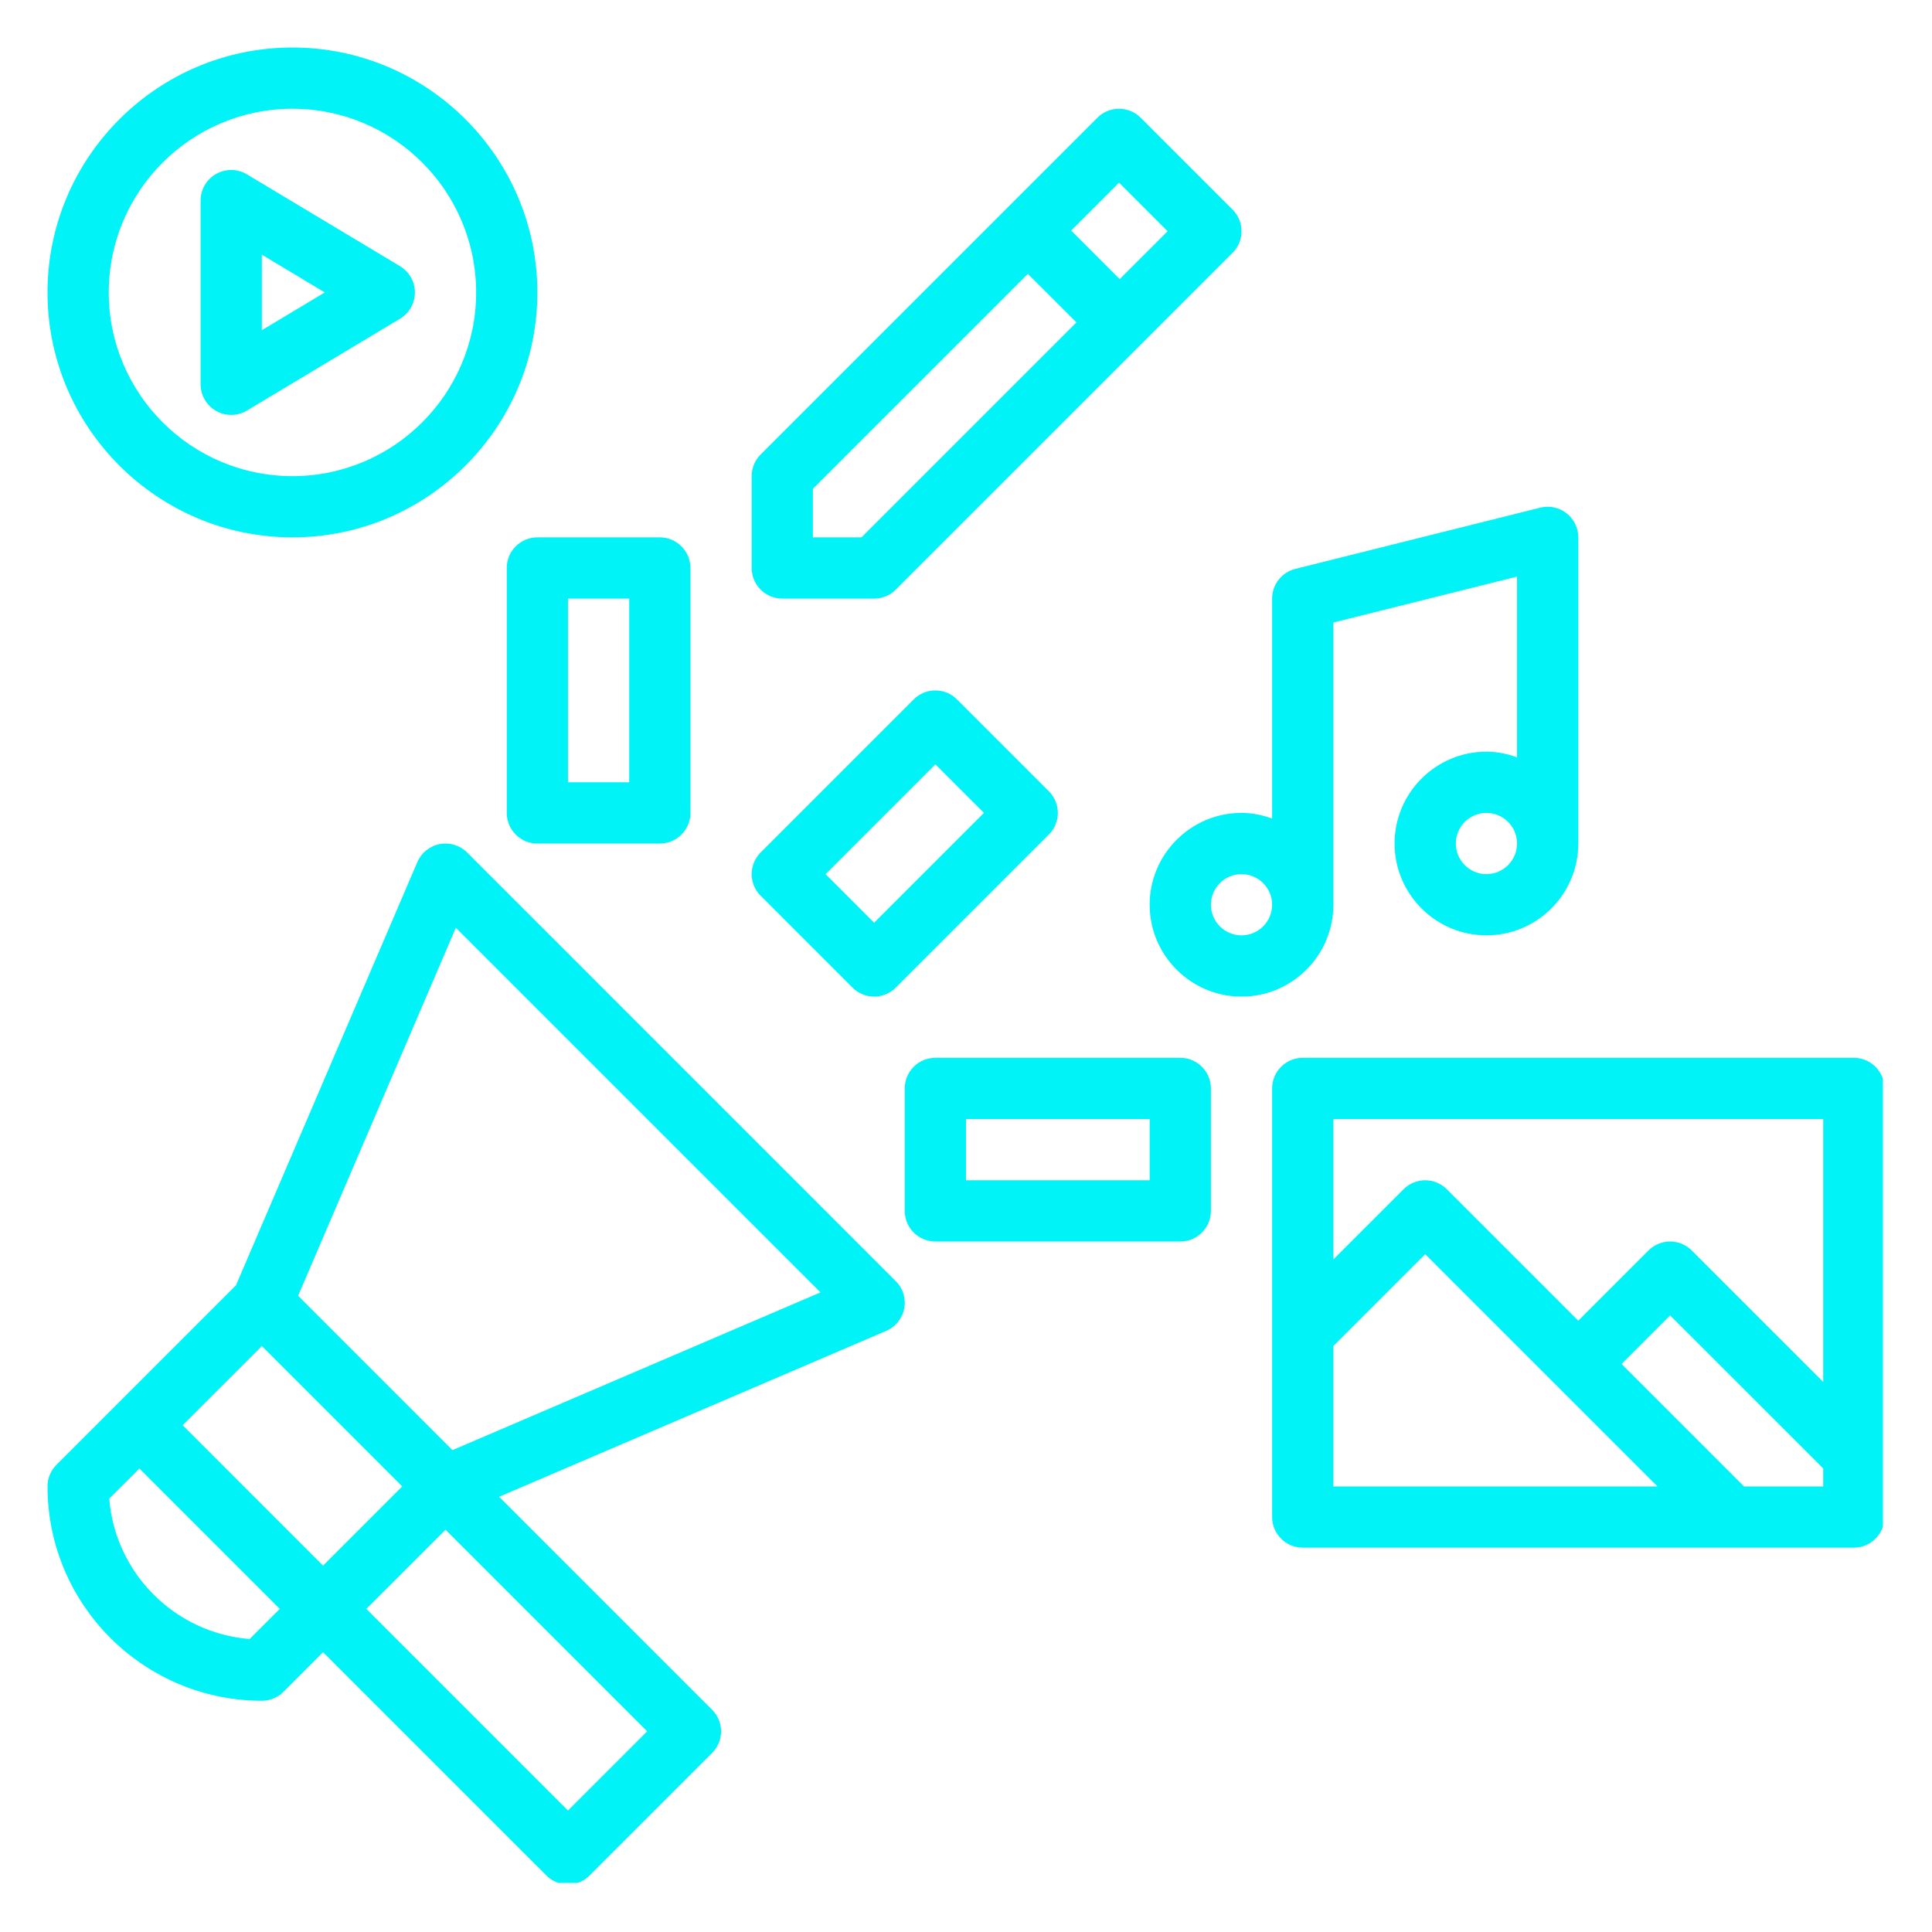 <svg xmlns="http://www.w3.org/2000/svg" xmlns:xlink="http://www.w3.org/1999/xlink" width="500" zoomAndPan="magnify" viewBox="0 0 375 375" height="500" preserveAspectRatio="xMidYMid meet" version="1.0"><defs><clipPath id="8a4c92f8c0"><path d="M 9.223 9.223 L 365.473 9.223 L 365.473 365.473 L 9.223 365.473 Z M 9.223 9.223 " clip-rule="nonzero"/></clipPath></defs><g clip-path="url(#8a4c92f8c0)"><path fill="#00f3f7" d="M 9.223 56.762 C 9.223 82.973 30.551 104.301 56.762 104.301 C 82.973 104.301 104.301 82.973 104.301 56.762 C 104.301 30.551 82.973 9.223 56.762 9.223 C 30.551 9.223 9.223 30.551 9.223 56.762 Z M 56.762 21.109 C 76.426 21.109 92.418 37.098 92.418 56.762 C 92.418 76.426 76.426 92.418 56.762 92.418 C 37.098 92.418 21.109 76.426 21.109 56.762 C 21.109 37.098 37.098 21.109 56.762 21.109 Z M 41.949 79.758 C 42.855 80.277 43.867 80.531 44.879 80.531 C 45.934 80.531 46.992 80.254 47.938 79.684 L 77.648 61.855 C 79.438 60.785 80.531 58.848 80.531 56.762 C 80.531 54.676 79.438 52.738 77.648 51.668 L 47.938 33.844 C 46.102 32.738 43.809 32.707 41.949 33.766 C 40.086 34.816 38.934 36.797 38.934 38.934 L 38.934 74.59 C 38.934 76.73 40.086 78.707 41.949 79.758 Z M 50.82 49.43 L 63.039 56.762 L 50.82 64.094 Z M 240.977 193.438 C 250.805 193.438 258.805 185.438 258.805 175.609 L 258.805 120.828 L 294.457 111.914 L 294.457 146.996 C 292.59 146.324 290.605 145.898 288.516 145.898 C 278.688 145.898 270.688 153.898 270.688 163.727 C 270.688 173.555 278.688 181.551 288.516 181.551 C 298.344 181.551 306.344 173.555 306.344 163.727 L 306.344 104.301 C 306.344 102.473 305.5 100.742 304.055 99.617 C 302.617 98.488 300.723 98.09 298.957 98.539 L 251.418 110.422 C 248.773 111.082 246.918 113.457 246.918 116.188 L 246.918 158.875 C 245.051 158.211 243.066 157.781 240.977 157.781 C 231.148 157.781 223.148 165.781 223.148 175.609 C 223.148 185.438 231.148 193.438 240.977 193.438 Z M 288.516 169.668 C 285.242 169.668 282.574 167 282.574 163.727 C 282.574 160.449 285.242 157.781 288.516 157.781 C 291.789 157.781 294.457 160.449 294.457 163.727 C 294.457 167 291.789 169.668 288.516 169.668 Z M 240.977 169.668 C 244.25 169.668 246.918 172.336 246.918 175.609 C 246.918 178.883 244.25 181.551 240.977 181.551 C 237.703 181.551 235.035 178.883 235.035 175.609 C 235.035 172.336 237.703 169.668 240.977 169.668 Z M 90.676 165.465 C 89.277 164.074 87.277 163.465 85.352 163.832 C 83.414 164.207 81.785 165.516 81.012 167.328 L 45.809 249.469 L 10.965 284.312 C 9.848 285.426 9.223 286.941 9.223 288.516 C 9.223 311.453 27.883 330.113 50.82 330.113 C 52.395 330.113 53.91 329.488 55.02 328.371 L 62.703 320.688 L 106.043 364.023 C 107.199 365.184 108.723 365.766 110.242 365.766 C 111.766 365.766 113.285 365.184 114.445 364.023 L 138.215 340.254 C 140.539 337.934 140.539 334.176 138.215 331.852 L 96.879 290.52 L 172.008 258.32 C 173.82 257.551 175.129 255.922 175.504 253.984 C 175.879 252.047 175.266 250.051 173.867 248.66 Z M 48.453 318.133 C 33.957 316.984 22.352 305.379 21.203 290.879 L 27.051 285.031 L 54.301 312.285 Z M 35.453 276.629 L 50.82 261.262 L 78.07 288.516 L 62.703 303.883 Z M 110.242 351.422 L 71.105 312.285 L 86.473 296.918 L 125.609 336.055 Z M 87.828 281.469 L 57.863 251.5 L 88.477 180.074 L 159.258 250.852 Z M 104.301 104.301 C 101.02 104.301 98.359 106.965 98.359 110.242 L 98.359 157.781 C 98.359 161.062 101.02 163.727 104.301 163.727 L 128.07 163.727 C 131.352 163.727 134.012 161.062 134.012 157.781 L 134.012 110.242 C 134.012 106.965 131.352 104.301 128.07 104.301 Z M 122.129 151.84 L 110.242 151.84 L 110.242 116.188 L 122.129 116.188 Z M 229.09 205.32 L 181.551 205.32 C 178.273 205.32 175.609 207.984 175.609 211.266 L 175.609 235.035 C 175.609 238.312 178.273 240.977 181.551 240.977 L 229.09 240.977 C 232.371 240.977 235.035 238.312 235.035 235.035 L 235.035 211.266 C 235.035 207.984 232.371 205.32 229.09 205.32 Z M 223.148 229.09 L 187.496 229.09 L 187.496 217.207 L 223.148 217.207 Z M 165.465 191.695 C 166.625 192.855 168.145 193.438 169.668 193.438 C 171.188 193.438 172.711 192.855 173.867 191.695 L 203.582 161.984 C 205.902 159.66 205.902 155.906 203.582 153.582 L 185.754 135.754 C 183.43 133.43 179.676 133.43 177.352 135.754 L 147.641 165.465 C 145.316 167.789 145.316 171.547 147.641 173.867 Z M 181.551 148.359 L 190.977 157.781 L 169.668 179.094 L 160.242 169.668 Z M 359.824 205.32 L 252.859 205.32 C 249.582 205.32 246.918 207.984 246.918 211.266 L 246.918 294.457 C 246.918 297.738 249.582 300.398 252.859 300.398 L 359.824 300.398 C 363.105 300.398 365.766 297.738 365.766 294.457 L 365.766 211.266 C 365.766 207.984 363.105 205.32 359.824 205.32 Z M 353.883 217.207 L 353.883 268.227 L 328.371 242.719 C 326.047 240.395 322.293 240.395 319.969 242.719 L 306.344 256.344 L 280.832 230.832 C 278.508 228.508 274.754 228.508 272.43 230.832 L 258.805 244.457 L 258.805 217.207 Z M 258.805 261.262 L 276.629 243.438 L 321.711 288.516 L 258.805 288.516 Z M 338.516 288.516 L 314.746 264.746 L 324.168 255.32 L 353.883 285.031 L 353.883 288.516 Z M 151.84 116.188 L 169.668 116.188 C 171.242 116.188 172.758 115.562 173.867 114.445 L 239.234 49.078 C 241.559 46.754 241.559 43 239.234 40.676 L 221.406 22.848 C 219.086 20.527 215.328 20.527 213.004 22.848 L 147.641 88.215 C 146.523 89.328 145.898 90.844 145.898 92.418 L 145.898 110.242 C 145.898 113.523 148.559 116.188 151.84 116.188 Z M 217.207 35.453 L 226.633 44.879 L 217.336 54.172 L 207.914 44.746 Z M 157.781 94.875 L 199.504 53.156 L 208.93 62.578 L 167.207 104.301 L 157.781 104.301 Z M 157.781 94.875 " fill-opacity="1" fill-rule="nonzero"/></g></svg>